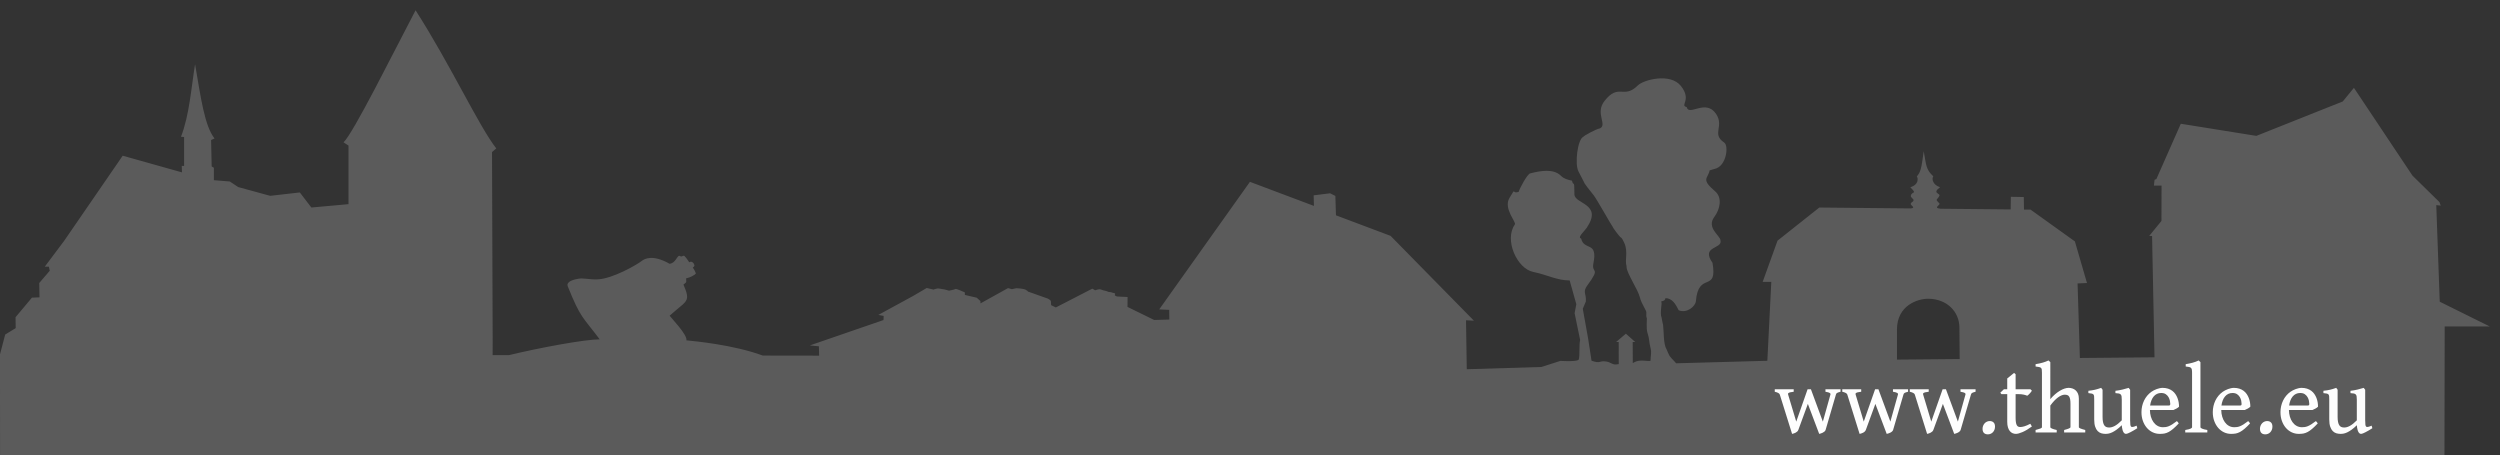 <?xml version="1.0" encoding="utf-8"?>
<!-- Generator: Adobe Illustrator 16.0.3, SVG Export Plug-In . SVG Version: 6.00 Build 0)  -->
<!DOCTYPE svg PUBLIC "-//W3C//DTD SVG 1.1//EN" "http://www.w3.org/Graphics/SVG/1.1/DTD/svg11.dtd">
<svg version="1.1" id="Ebene_1" xmlns="http://www.w3.org/2000/svg" xmlns:xlink="http://www.w3.org/1999/xlink" x="0px" y="0px"
	 width="486.7px" height="88.626px" viewBox="0 0 486.7 88.626" enable-background="new 0 0 486.7 88.626" xml:space="preserve">
<rect x="0" y="0" width="486.7" height="88.626" fill="#333333" stroke="none"/>
<path fill-rule="evenodd" clip-rule="evenodd" fill="#5B5B5B" d="M369.303,70.008l12.208-0.111l-0.053-6.182
	c-0.025-3.009-2.404-5.532-6.061-5.555c-2.061-0.013-6.095,1.298-6.095,5.988V70.008z M0,68.986l1.008-3.855l2.049-1.253
	l-0.029-2.12l3.188-3.813l1.479-0.058l-0.057-2.789l2.049-2.39l-0.171-0.797H8.72l3.756-5.008l11.411-16.59l11.539,3.244
	l-0.042-1.266l0.455,0.014v-5.642l-0.604-0.036c1.641-4.297,1.951-9.214,2.739-14.128c1.156,6.702,1.844,11.944,3.785,14.455
	l-0.662,0.299l0.113,5.151l0.427,0.255v2.42l3.102,0.255l1.623,1.081l6.232,1.708l5.776-0.655l2.248,2.932l7.228-0.654V28.336
	l-0.967-0.626C68.754,25.998,76.75,9.916,80.904,2c6.85,10.7,12.318,22.566,15.708,26.892l-0.826,0.712l0.127,36.944l-0.009,2.591
	l3.162,0.003c6.099-1.475,14.834-3.078,17.686-3.078c-3.372-4.485-3.689-4.045-6.212-10.298c-0.35-0.868,0.874-1.305,2.017-1.49
	c0.938-0.203,1.976,0.152,3.689,0.117c2.974-0.063,7.9-2.951,8.661-3.573c0.528-0.433,2.161-1.349,5.447,0.533
	c1.119-0.106,1.424-1.455,1.85-1.558c0.187,0.047,0.229,0.052,0.375,0.153c0.328-0.035,0.421-0.265,0.663-0.115
	c0.461,0.461,0.551,0.692,0.945,1.231c0.478-0.287,0.72,0.067,0.859,0.227c0.229,0.469,0.218,0.487-0.176,0.803
	c0.285,0.377,0.51,0.839,0.603,1.125c-0.138,0.307-1.197,0.849-1.905,0.973c0,0.698,0.253,0.651-0.518,1.217
	c1.047,2.376,0.914,2.917-0.168,3.906c-0.193,0.175-2.02,1.677-2.52,2.145c0.256,0.39,3.515,3.745,3.266,4.798
	c1.605,0.17,9.116,0.845,14.867,2.962l10.651,0.017l0.319,0.007l-0.041-1.823l-1.772-0.172l14.347-4.943l0.028-0.8l-1.029-0.2
	l6.751-3.68l2.659-1.558l1.372,0.313c0.065-0.08,0.702-0.235,0.821-0.235c0.232,0,0.558,0.118,0.812,0.133
	c0.377,0.021,0.947,0.193,1.318,0.302c0.009,0.003,0.05,0.001,0.065,0.001c0.01-0.013,1.009-0.186,1.161-0.303
	c0.204-0.159,1.473,0.511,1.758,0.586c0.055,0.014,0.067,0.061,0.11,0.067l0.014,0.485l2.315,0.544l0.708,0.643l0.021,0.457
	l5.358-2.973l0.736,0.208c0.048,0.002,0.556-0.108,0.614-0.134c0.314-0.133,1.767,0.077,2.025,0.204
	c0.048,0.025,0.083,0.104,0.254,0.163c0.072,0.025,0.235,0.152,0.23,0.224l3.915,1.386c0.133,0.083,0.579,0.331,0.572,0.529
	l0.043,0.743l0.915,0.443l7.102-3.659l0.558,0.314c0.294-0.067,0.709-0.297,1.137-0.146c0.359,0.128,0.653,0.241,1.045,0.295
	c0.001,0.001,0.371,0.154,0.426,0.174c-0.001,0.001,0.445,0.013,0.742,0.143c0.27,0.117,0.72,0.03,0.462,0.433
	c-0.011,0.017-0.006,0.062,0.01,0.082c0.188,0.155,0.229,0.091,0.415,0.229l2.071,0.1l-0.014,1.93l5.187,2.543l2.958-0.085
	l-0.028-1.887l-1.943-0.086l17.661-24.835l12.461,4.687l-0.058-2.058l3.2-0.4l1.029,0.515l0.114,3.772l10.631,4l16.231,16.519
	l-1.541-0.085l0.145,9.532l14.529-0.439l3.687-1.181c-1.224-0.086,3.421,0.302,3.594-0.296c0.236-0.821,0.015-2.704,0.259-3.778
	l-1.074-5.224l0.333-1.741l-1.296-4.63c-2.514,0-4.296-1.086-7.089-1.654c-3.185-0.648-5.692-6.274-3.581-9.238
	c0.338-0.475-2.299-3.105-1.038-5.187c1.389-2.29,0.317-0.663,1.791-1.172c0.117-0.563,1.718-3.573,2.261-3.592
	c1.964-0.513,4.523-0.963,5.953,0.467c0.603,0.603,1.393,0.794,2.159,0.953c0.28,1.35,0.47-0.593,0.47,2.642
	c0,1.958,5.59,1.766,2.41,6.52c-0.42,0.626-1.924,1.93-1.102,2.1c0.566,2.453,3.287,0.418,2.384,4.852
	c-0.411,2.019,1.501,0.654-1.135,4.214c-1.057,1.426-0.195,1.584-0.335,3.208l-0.593,1.408l1.037,5.779l0.667,4.334
	c1.837,0.635,1.432-0.053,2.813,0.146c1,0.143,1.275,0.74,2.201,0.551c0.002,0,0.279-0.033,0.281-0.033l-0.006-4.315h-0.494
	l1.891-1.615l1.813,1.615h-0.487l0.018,4.116l0.294-0.169c1.123-0.65,2.739-0.081,3.162-0.295c0-1.137,0.276-1.406-0.031-2.612
	c-0.314-1.231-0.114-1.425-0.589-2.904c-0.219-0.681-0.089-2.714-0.091-2.717c-0.165-0.457-0.104-0.604-0.104-1.102
	c0.087-0.432-0.94-1.659-1.279-3.063c-0.352-1.452-2.574-4.713-2.574-5.859v-0.155c-0.388-1.22,0.35-2.768-0.444-4.52l-0.062-0.135
	c-0.127-0.281-0.386-0.874-0.68-0.976c-0.278-0.255-1.479-1.811-1.579-2.138c-0.097-0.023-3.024-5.253-3.619-6.012
	c-2.532-3.229-1.209-1.39-2.977-4.666c-0.768-1.422-0.168-6.254,0.934-6.725c0.026-0.168,2.464-1.516,3.241-1.649
	c1.508-0.71-0.995-2.934,0.889-5.334c2.784-3.548,3.733-0.279,6.469-3.014c1.131-1.131,6.34-2.491,8.388,0.063
	c2.229,2.782-0.278,3.808,1.147,4.137c0.431,1.87,3.729-1.699,5.74,1.359c1.608,2.444-0.954,3.871,1.571,5.555
	c0.904,0.604,0.444,4.618-1.854,5.115c-0.249,0.053-0.657,0.21-0.987,0.295c-0.341,1.648-1.77,1.658,1.063,4.074
	c1.456,1.242,0.951,3.515-0.148,4.979c-1.614,2.148,1.209,3.681,1.196,4.587c0.415,1.718-3.893,1.038-1.557,4.353
	c1.029,5.971-2.739,1.524-3.234,7.471c-0.082,0.988-1.755,2.438-3.347,1.765c-0.583-1.177-1.264-2.357-2.593-2.357
	c0.03,0.377-0.434,0.619-0.741,0.593c-0.058,0.134-0.048,0.075-0.056,0.167c0.229,0.107-0.329,2.2,0.06,3.019
	c0.004,0.011,0.226,1.298,0.292,1.408c0.16,1.28,0.036,3.772,0.685,4.797c0.131,0.204,0.282,0.744,0.342,0.765
	c0.27,0.808,1.025,1.298,1.509,1.935l17.354-0.478l0.407-0.004l0.771-15.377l-1.681,0.002l2.893-8.019l8.137-6.45l17.794,0.178
	c1.177-0.137-0.208-0.612,0.024-0.982c0.268-0.426,0.38-0.214,0.521-0.572c0.114-0.288-0.61-0.557-0.529-0.921
	c0.213-0.953,1.333-0.203-0.094-1.654c1.719-0.522,1.504-1.782,1.269-2.101c0.736-0.903,0.868-1.379,1.339-4.909
	c0.503,2.662,0.375,3.517,1.865,4.884c-0.372,0.481-0.061,1.723,1.311,2.113c-1.713,1.324,0.237,1.106-0.163,1.766
	c-0.528,0.87-0.789,0.516,0.026,1.386c0.298,0.318-1.338,0.883,0.235,1.047l13.654,0.136l0.031-2.459l2.521,0.043l0.037,2.442
	l1.283,0.013l8.629,6.186l2.353,8.101l-1.833,0.083l0.448,14.511l14.531-0.131l-0.474-23.612l-0.555-0.024l2.381-2.911l0.018-6.883
	h-1.482l0.12-1.121l0.361-0.168l4.75-10.751l14.706,2.361l16.826-6.701l2.17-2.652l11.402,17.092l5.255,5.159l0.241,0.675
	l-0.867-0.096l0.675,18.804l9.739,4.821h-8.775l-0.043,25.08H0.011L0,73.378V68.986z"/>
<path fill="#FEFEFE" d="M461.85,83.362c-0.223,0.146-0.447,0.284-0.673,0.417c-0.225,0.133-0.438,0.249-0.638,0.352
	c-0.198,0.104-0.374,0.185-0.528,0.247c-0.154,0.059-0.268,0.089-0.339,0.089c-0.108,0-0.21-0.03-0.3-0.089
	c-0.09-0.063-0.173-0.157-0.243-0.291c-0.074-0.132-0.137-0.305-0.186-0.521c-0.053-0.213-0.09-0.475-0.114-0.783
	c-0.373,0.363-0.713,0.653-1.019,0.872c-0.308,0.223-0.589,0.393-0.845,0.513s-0.49,0.2-0.704,0.241
	c-0.212,0.04-0.416,0.058-0.607,0.058c-0.283,0-0.556-0.04-0.817-0.116c-0.263-0.081-0.493-0.223-0.7-0.43
	c-0.203-0.209-0.367-0.493-0.491-0.857c-0.123-0.361-0.186-0.827-0.186-1.392v-3.848c0-0.289-0.005-0.515-0.021-0.675
	c-0.016-0.158-0.06-0.281-0.133-0.361c-0.071-0.08-0.186-0.136-0.34-0.167c-0.151-0.03-0.366-0.062-0.645-0.092v-0.451
	c0.24-0.024,0.466-0.052,0.679-0.087c0.21-0.033,0.413-0.073,0.607-0.116c0.197-0.047,0.396-0.1,0.59-0.161
	c0.198-0.059,0.403-0.129,0.62-0.207l0.271,0.371v5.275c0,0.41,0.027,0.747,0.086,1.013c0.056,0.268,0.14,0.478,0.247,0.636
	c0.107,0.157,0.241,0.268,0.401,0.329c0.16,0.065,0.339,0.097,0.536,0.097c0.167,0,0.344-0.025,0.528-0.071
	c0.182-0.05,0.373-0.13,0.576-0.238c0.201-0.107,0.414-0.252,0.639-0.428c0.227-0.18,0.466-0.398,0.726-0.658v-4.005
	c0-0.271-0.013-0.49-0.037-0.653c-0.024-0.164-0.08-0.29-0.167-0.38c-0.086-0.089-0.213-0.154-0.372-0.191
	c-0.164-0.033-0.386-0.059-0.661-0.071v-0.453c0.487-0.056,0.944-0.136,1.373-0.24c0.429-0.105,0.83-0.216,1.203-0.331l0.29,0.371
	v5.93c0,0.374,0.013,0.663,0.04,0.867c0.028,0.207,0.083,0.339,0.167,0.397c0.074,0.05,0.188,0.059,0.349,0.034
	c0.16-0.027,0.395-0.107,0.7-0.241L461.85,83.362z M451.273,79.17c-0.108,0.12-0.269,0.241-0.479,0.358
	c-0.209,0.116-0.41,0.216-0.604,0.292h-4.582c0.007,0.461,0.068,0.893,0.188,1.299c0.12,0.408,0.29,0.763,0.506,1.064
	c0.216,0.303,0.478,0.544,0.79,0.72c0.309,0.179,0.66,0.268,1.049,0.268c0.188,0,0.37-0.012,0.546-0.036
	c0.18-0.024,0.37-0.077,0.574-0.158c0.203-0.08,0.432-0.2,0.685-0.357c0.254-0.157,0.55-0.367,0.892-0.633
	c0.081,0.043,0.155,0.114,0.226,0.217c0.074,0.104,0.124,0.178,0.154,0.229c-0.407,0.432-0.769,0.783-1.083,1.048
	c-0.312,0.266-0.607,0.473-0.886,0.62c-0.28,0.148-0.558,0.247-0.83,0.297c-0.274,0.047-0.573,0.07-0.897,0.07
	c-0.481,0-0.935-0.102-1.366-0.302c-0.43-0.204-0.806-0.487-1.13-0.855c-0.324-0.369-0.583-0.813-0.774-1.332
	c-0.194-0.519-0.29-1.099-0.29-1.737c0-0.404,0.043-0.799,0.13-1.185c0.089-0.386,0.216-0.749,0.38-1.086
	c0.166-0.34,0.366-0.651,0.607-0.941s0.519-0.543,0.83-0.763c0.145-0.101,0.306-0.197,0.478-0.286
	c0.177-0.093,0.358-0.173,0.547-0.24c0.188-0.071,0.382-0.127,0.579-0.167c0.201-0.043,0.39-0.065,0.568-0.065
	c0.392,0,0.743,0.053,1.056,0.155c0.314,0.102,0.589,0.24,0.826,0.419c0.238,0.18,0.438,0.39,0.604,0.63
	c0.164,0.24,0.3,0.496,0.404,0.768c0.105,0.272,0.182,0.553,0.231,0.839C451.249,78.608,451.273,78.892,451.273,79.17z
	 M447.799,76.507c-0.302,0-0.576,0.059-0.82,0.176s-0.456,0.284-0.636,0.5c-0.183,0.213-0.33,0.473-0.447,0.771
	c-0.12,0.303-0.2,0.636-0.249,0.996h3.581c0.139,0,0.229-0.021,0.275-0.067c0.046-0.046,0.067-0.133,0.067-0.259
	c0-0.167-0.025-0.374-0.071-0.614c-0.049-0.241-0.139-0.475-0.269-0.697c-0.13-0.222-0.309-0.414-0.537-0.571
	C448.466,76.584,448.166,76.507,447.799,76.507z M442.394,83.054c0,0.22-0.036,0.42-0.107,0.605
	c-0.073,0.182-0.17,0.342-0.293,0.476c-0.126,0.132-0.271,0.237-0.441,0.311c-0.167,0.077-0.349,0.114-0.543,0.114
	c-0.33,0-0.586-0.089-0.769-0.271c-0.182-0.182-0.271-0.453-0.271-0.814c0-0.219,0.037-0.42,0.114-0.599
	c0.074-0.182,0.177-0.339,0.303-0.478c0.126-0.136,0.274-0.241,0.444-0.314c0.167-0.077,0.346-0.114,0.533-0.114
	c0.312,0,0.562,0.089,0.75,0.271C442.302,82.422,442.394,82.693,442.394,83.054z M438.097,79.17
	c-0.108,0.12-0.269,0.241-0.479,0.358c-0.21,0.116-0.41,0.216-0.604,0.292h-4.582c0.006,0.461,0.067,0.893,0.188,1.299
	c0.12,0.408,0.29,0.763,0.506,1.064c0.216,0.303,0.478,0.544,0.79,0.72c0.308,0.179,0.66,0.268,1.049,0.268
	c0.188,0,0.37-0.012,0.546-0.036c0.18-0.024,0.37-0.077,0.574-0.158c0.203-0.08,0.432-0.2,0.685-0.357
	c0.254-0.157,0.55-0.367,0.892-0.633c0.081,0.043,0.154,0.114,0.226,0.217c0.073,0.104,0.124,0.178,0.154,0.229
	c-0.407,0.432-0.769,0.783-1.083,1.048c-0.312,0.266-0.607,0.473-0.886,0.62c-0.281,0.148-0.559,0.247-0.83,0.297
	c-0.274,0.047-0.574,0.07-0.897,0.07c-0.481,0-0.935-0.102-1.367-0.302c-0.429-0.204-0.806-0.487-1.129-0.855
	c-0.324-0.369-0.584-0.813-0.774-1.332c-0.194-0.519-0.29-1.099-0.29-1.737c0-0.404,0.043-0.799,0.13-1.185
	c0.089-0.386,0.216-0.749,0.379-1.086c0.167-0.34,0.367-0.651,0.608-0.941c0.24-0.29,0.518-0.543,0.83-0.763
	c0.145-0.101,0.305-0.197,0.478-0.286c0.176-0.093,0.358-0.173,0.547-0.24c0.188-0.071,0.382-0.127,0.579-0.167
	c0.201-0.043,0.389-0.065,0.568-0.065c0.392,0,0.743,0.053,1.055,0.155c0.314,0.102,0.59,0.24,0.827,0.419
	c0.238,0.18,0.438,0.39,0.604,0.63c0.164,0.24,0.3,0.496,0.404,0.768c0.105,0.272,0.182,0.553,0.231,0.839
	C438.071,78.608,438.097,78.892,438.097,79.17z M434.622,76.507c-0.302,0-0.576,0.059-0.82,0.176s-0.457,0.284-0.636,0.5
	c-0.183,0.213-0.33,0.473-0.447,0.771c-0.121,0.303-0.201,0.636-0.25,0.996h3.582c0.139,0,0.229-0.021,0.274-0.067
	c0.047-0.046,0.068-0.133,0.068-0.259c0-0.167-0.025-0.374-0.071-0.614c-0.05-0.241-0.139-0.475-0.269-0.697
	c-0.13-0.222-0.309-0.414-0.537-0.571S434.989,76.507,434.622,76.507z M425.422,84.189v-0.478c0.259-0.044,0.476-0.087,0.647-0.133
	c0.173-0.044,0.306-0.09,0.407-0.136c0.099-0.044,0.17-0.093,0.213-0.14c0.04-0.049,0.062-0.095,0.062-0.145V72.564
	c0-0.272-0.016-0.484-0.049-0.636c-0.034-0.148-0.096-0.263-0.191-0.337c-0.093-0.077-0.219-0.126-0.38-0.153
	c-0.157-0.028-0.363-0.057-0.617-0.087v-0.453c0.241-0.04,0.47-0.084,0.686-0.13c0.219-0.047,0.429-0.096,0.633-0.148
	c0.206-0.056,0.407-0.12,0.602-0.191c0.197-0.071,0.397-0.157,0.604-0.253l0.343,0.324v12.659c0,0.09,0.099,0.186,0.299,0.28
	c0.197,0.096,0.543,0.186,1.04,0.272v0.478H425.422z M424.213,79.17c-0.108,0.12-0.269,0.241-0.479,0.358
	c-0.21,0.116-0.411,0.216-0.605,0.292h-4.581c0.006,0.461,0.067,0.893,0.188,1.299c0.121,0.408,0.29,0.763,0.506,1.064
	c0.216,0.303,0.479,0.544,0.79,0.72c0.309,0.179,0.66,0.268,1.05,0.268c0.188,0,0.369-0.012,0.546-0.036
	c0.179-0.024,0.37-0.077,0.573-0.158c0.204-0.08,0.432-0.2,0.686-0.357c0.253-0.157,0.549-0.367,0.892-0.633
	c0.08,0.043,0.154,0.114,0.226,0.217c0.073,0.104,0.123,0.178,0.153,0.229c-0.406,0.432-0.768,0.783-1.082,1.048
	c-0.313,0.266-0.608,0.473-0.886,0.62c-0.281,0.148-0.559,0.247-0.83,0.297c-0.274,0.047-0.574,0.07-0.897,0.07
	c-0.481,0-0.935-0.102-1.367-0.302c-0.429-0.204-0.806-0.487-1.129-0.855c-0.324-0.369-0.584-0.813-0.775-1.332
	c-0.194-0.519-0.289-1.099-0.289-1.737c0-0.404,0.043-0.799,0.129-1.185c0.09-0.386,0.217-0.749,0.38-1.086
	c0.166-0.34,0.367-0.651,0.607-0.941c0.241-0.29,0.519-0.543,0.83-0.763c0.146-0.101,0.306-0.197,0.479-0.286
	c0.176-0.093,0.358-0.173,0.546-0.24c0.188-0.071,0.383-0.127,0.58-0.167c0.2-0.043,0.389-0.065,0.567-0.065
	c0.392,0,0.744,0.053,1.056,0.155c0.314,0.102,0.589,0.24,0.826,0.419c0.238,0.18,0.438,0.39,0.605,0.63
	c0.163,0.24,0.3,0.496,0.404,0.768c0.104,0.272,0.182,0.553,0.231,0.839C424.188,78.608,424.213,78.892,424.213,79.17z
	 M420.738,76.507c-0.303,0-0.577,0.059-0.82,0.176c-0.244,0.117-0.457,0.284-0.637,0.5c-0.182,0.213-0.329,0.473-0.446,0.771
	c-0.121,0.303-0.201,0.636-0.25,0.996h3.582c0.139,0,0.229-0.021,0.274-0.067s0.067-0.133,0.067-0.259
	c0-0.167-0.024-0.374-0.071-0.614c-0.049-0.241-0.139-0.475-0.269-0.697c-0.129-0.222-0.308-0.414-0.536-0.571
	S421.105,76.507,420.738,76.507z M416.088,83.362c-0.222,0.146-0.447,0.284-0.673,0.417c-0.225,0.133-0.438,0.249-0.638,0.352
	c-0.198,0.104-0.374,0.185-0.528,0.247c-0.154,0.059-0.268,0.089-0.339,0.089c-0.108,0-0.21-0.03-0.3-0.089
	c-0.09-0.063-0.172-0.157-0.243-0.291c-0.074-0.132-0.136-0.305-0.185-0.521c-0.054-0.213-0.09-0.475-0.115-0.783
	c-0.373,0.363-0.712,0.653-1.018,0.872c-0.309,0.223-0.59,0.393-0.846,0.513s-0.49,0.2-0.703,0.241
	c-0.213,0.04-0.417,0.058-0.608,0.058c-0.283,0-0.555-0.04-0.817-0.116c-0.262-0.081-0.493-0.223-0.7-0.43
	c-0.203-0.209-0.367-0.493-0.49-0.857c-0.124-0.361-0.186-0.827-0.186-1.392v-3.848c0-0.289-0.006-0.515-0.021-0.675
	c-0.016-0.158-0.059-0.281-0.133-0.361c-0.071-0.08-0.185-0.136-0.339-0.167c-0.151-0.03-0.367-0.062-0.646-0.092v-0.451
	c0.241-0.024,0.467-0.052,0.679-0.087c0.21-0.033,0.413-0.073,0.608-0.116c0.197-0.047,0.395-0.1,0.589-0.161
	c0.198-0.059,0.404-0.129,0.62-0.207l0.271,0.371v5.275c0,0.41,0.028,0.747,0.087,1.013c0.055,0.268,0.139,0.478,0.246,0.636
	c0.108,0.157,0.241,0.268,0.401,0.329c0.161,0.065,0.34,0.097,0.537,0.097c0.167,0,0.343-0.025,0.527-0.071
	c0.183-0.05,0.373-0.13,0.577-0.238c0.2-0.107,0.414-0.252,0.639-0.428c0.226-0.18,0.466-0.398,0.725-0.658v-4.005
	c0-0.271-0.012-0.49-0.037-0.653c-0.024-0.164-0.08-0.29-0.166-0.38c-0.086-0.089-0.213-0.154-0.373-0.191
	c-0.164-0.033-0.386-0.059-0.66-0.071v-0.453c0.487-0.056,0.943-0.136,1.373-0.24c0.428-0.105,0.829-0.216,1.203-0.331l0.289,0.371
	v5.93c0,0.374,0.013,0.663,0.04,0.867c0.028,0.207,0.084,0.339,0.167,0.397c0.074,0.05,0.188,0.059,0.349,0.034
	c0.161-0.027,0.396-0.107,0.701-0.241L416.088,83.362z M401.843,84.189v-0.478c0.433-0.115,0.747-0.217,0.944-0.3
	c0.194-0.084,0.293-0.17,0.293-0.253v-4.511c0-0.367-0.021-0.667-0.062-0.901c-0.043-0.23-0.11-0.413-0.2-0.549
	s-0.207-0.231-0.346-0.281c-0.142-0.052-0.309-0.077-0.503-0.077c-0.396,0-0.837,0.18-1.321,0.534
	c-0.483,0.354-0.98,0.883-1.492,1.583v4.202c0,0.09,0.11,0.186,0.329,0.28c0.22,0.096,0.525,0.186,0.917,0.272v0.478h-4.113v-0.478
	c0.398-0.105,0.704-0.195,0.917-0.278c0.213-0.08,0.32-0.173,0.32-0.274V72.546c0-0.254-0.009-0.451-0.03-0.593
	c-0.022-0.142-0.074-0.253-0.154-0.33c-0.08-0.08-0.206-0.136-0.371-0.167c-0.166-0.033-0.395-0.067-0.682-0.104v-0.453
	c0.281-0.047,0.537-0.096,0.763-0.146c0.225-0.046,0.438-0.099,0.633-0.157c0.197-0.056,0.382-0.117,0.561-0.186
	c0.18-0.064,0.364-0.145,0.559-0.234l0.353,0.324l-0.004,7.207c0.291-0.349,0.593-0.663,0.914-0.938
	c0.317-0.275,0.635-0.506,0.946-0.691c0.315-0.188,0.617-0.33,0.91-0.425c0.291-0.097,0.556-0.146,0.79-0.146
	c0.26,0,0.509,0.04,0.75,0.124c0.241,0.08,0.453,0.203,0.636,0.373c0.186,0.17,0.333,0.386,0.444,0.648s0.167,0.577,0.167,0.944
	v5.563c0,0.04,0.021,0.083,0.064,0.12c0.04,0.04,0.111,0.08,0.206,0.124c0.096,0.043,0.226,0.089,0.383,0.139
	c0.16,0.052,0.358,0.107,0.593,0.17v0.478H401.843z M395.57,83.026c-0.66,0.488-1.268,0.849-1.813,1.086
	c-0.55,0.238-0.984,0.354-1.303,0.354c-0.225,0-0.438-0.043-0.644-0.132c-0.205-0.087-0.384-0.223-0.538-0.411
	c-0.153-0.188-0.277-0.429-0.367-0.725c-0.089-0.296-0.136-0.654-0.136-1.076v-5.395h-1.138l-0.217-0.276l0.704-0.667h0.65v-2.11
	l1.33-1.073l0.3,0.252v2.932h2.894l0.277,0.277c-0.052,0.09-0.12,0.188-0.203,0.291c-0.08,0.101-0.164,0.197-0.247,0.286
	c-0.084,0.089-0.166,0.17-0.25,0.244c-0.08,0.07-0.15,0.126-0.213,0.16c-0.142-0.07-0.36-0.142-0.654-0.21
	c-0.293-0.071-0.654-0.105-1.089-0.105h-0.515v4.604c0,0.342,0.019,0.629,0.055,0.86c0.034,0.229,0.09,0.413,0.161,0.555
	c0.073,0.143,0.166,0.245,0.28,0.3c0.114,0.059,0.25,0.087,0.407,0.087c0.21,0,0.47-0.043,0.777-0.13
	c0.309-0.09,0.704-0.257,1.185-0.503L395.57,83.026z M388.388,83.054c0,0.22-0.036,0.42-0.107,0.605
	c-0.073,0.182-0.17,0.342-0.293,0.476c-0.126,0.132-0.271,0.237-0.44,0.311c-0.167,0.077-0.35,0.114-0.544,0.114
	c-0.33,0-0.586-0.089-0.768-0.271c-0.183-0.182-0.272-0.453-0.272-0.814c0-0.219,0.037-0.42,0.114-0.599
	c0.074-0.182,0.177-0.339,0.303-0.478c0.126-0.136,0.274-0.241,0.444-0.314c0.167-0.077,0.346-0.114,0.534-0.114
	c0.311,0,0.562,0.089,0.749,0.271C388.296,82.422,388.388,82.693,388.388,83.054z M384.606,76.264
	c-0.179,0.043-0.324,0.083-0.436,0.123c-0.108,0.04-0.194,0.077-0.256,0.117c-0.065,0.04-0.111,0.084-0.139,0.136
	c-0.031,0.053-0.056,0.114-0.074,0.186l-1.996,6.837c-0.037,0.133-0.108,0.247-0.219,0.339c-0.108,0.093-0.226,0.174-0.353,0.234
	c-0.126,0.065-0.253,0.115-0.379,0.151c-0.127,0.034-0.229,0.063-0.309,0.08l-2.203-5.843l-1.845,5.038
	c-0.05,0.139-0.124,0.256-0.226,0.349c-0.104,0.093-0.216,0.173-0.339,0.234c-0.124,0.064-0.247,0.11-0.368,0.146
	c-0.12,0.033-0.219,0.059-0.296,0.076l-2.388-7.642c-0.064-0.241-0.396-0.43-0.984-0.562v-0.479h3.687v0.479
	c-0.283,0.03-0.503,0.064-0.66,0.104s-0.269,0.084-0.339,0.136c-0.068,0.053-0.105,0.105-0.107,0.157
	c-0.004,0.056,0.006,0.108,0.024,0.164l1.579,5.254l2.206-6.294h0.651l2.323,6.294l1.472-5.254c0.043-0.139-0.003-0.25-0.139-0.334
	c-0.137-0.086-0.411-0.16-0.827-0.228v-0.479h2.938V76.264z M371.463,76.264c-0.179,0.043-0.324,0.083-0.436,0.123
	c-0.107,0.04-0.193,0.077-0.256,0.117c-0.064,0.04-0.111,0.084-0.139,0.136c-0.031,0.053-0.056,0.114-0.073,0.186l-1.997,6.837
	c-0.037,0.133-0.107,0.247-0.219,0.339c-0.108,0.093-0.226,0.174-0.352,0.234c-0.127,0.065-0.253,0.115-0.38,0.151
	c-0.127,0.034-0.228,0.063-0.308,0.08l-2.204-5.843l-1.845,5.038c-0.05,0.139-0.124,0.256-0.225,0.349
	c-0.105,0.093-0.216,0.173-0.34,0.234c-0.123,0.064-0.247,0.11-0.367,0.146c-0.12,0.033-0.219,0.059-0.296,0.076l-2.388-7.642
	c-0.065-0.241-0.396-0.43-0.984-0.562v-0.479h3.687v0.479c-0.284,0.03-0.503,0.064-0.66,0.104s-0.269,0.084-0.34,0.136
	c-0.067,0.053-0.104,0.105-0.107,0.157c-0.004,0.056,0.006,0.108,0.024,0.164l1.579,5.254l2.206-6.294h0.652l2.322,6.294
	l1.472-5.254c0.043-0.139-0.003-0.25-0.139-0.334c-0.136-0.086-0.411-0.16-0.827-0.228v-0.479h2.938V76.264z M358.319,76.264
	c-0.179,0.043-0.324,0.083-0.435,0.123c-0.108,0.04-0.194,0.077-0.256,0.117c-0.065,0.04-0.111,0.084-0.14,0.136
	c-0.03,0.053-0.056,0.114-0.073,0.186l-1.996,6.837c-0.038,0.133-0.108,0.247-0.219,0.339c-0.108,0.093-0.227,0.174-0.353,0.234
	c-0.127,0.065-0.253,0.115-0.379,0.151c-0.128,0.034-0.229,0.063-0.309,0.08l-2.204-5.843l-1.844,5.038
	c-0.05,0.139-0.124,0.256-0.226,0.349c-0.104,0.093-0.216,0.173-0.339,0.234c-0.124,0.064-0.247,0.11-0.368,0.146
	c-0.12,0.033-0.219,0.059-0.296,0.076l-2.388-7.642c-0.064-0.241-0.396-0.43-0.984-0.562v-0.479h3.687v0.479
	c-0.283,0.03-0.503,0.064-0.66,0.104s-0.269,0.084-0.34,0.136c-0.067,0.053-0.104,0.105-0.107,0.157
	c-0.003,0.056,0.007,0.108,0.025,0.164l1.579,5.254l2.206-6.294h0.651l2.322,6.294l1.472-5.254c0.044-0.139-0.002-0.25-0.139-0.334
	c-0.136-0.086-0.41-0.16-0.827-0.228v-0.479h2.938V76.264z"/>
</svg>
